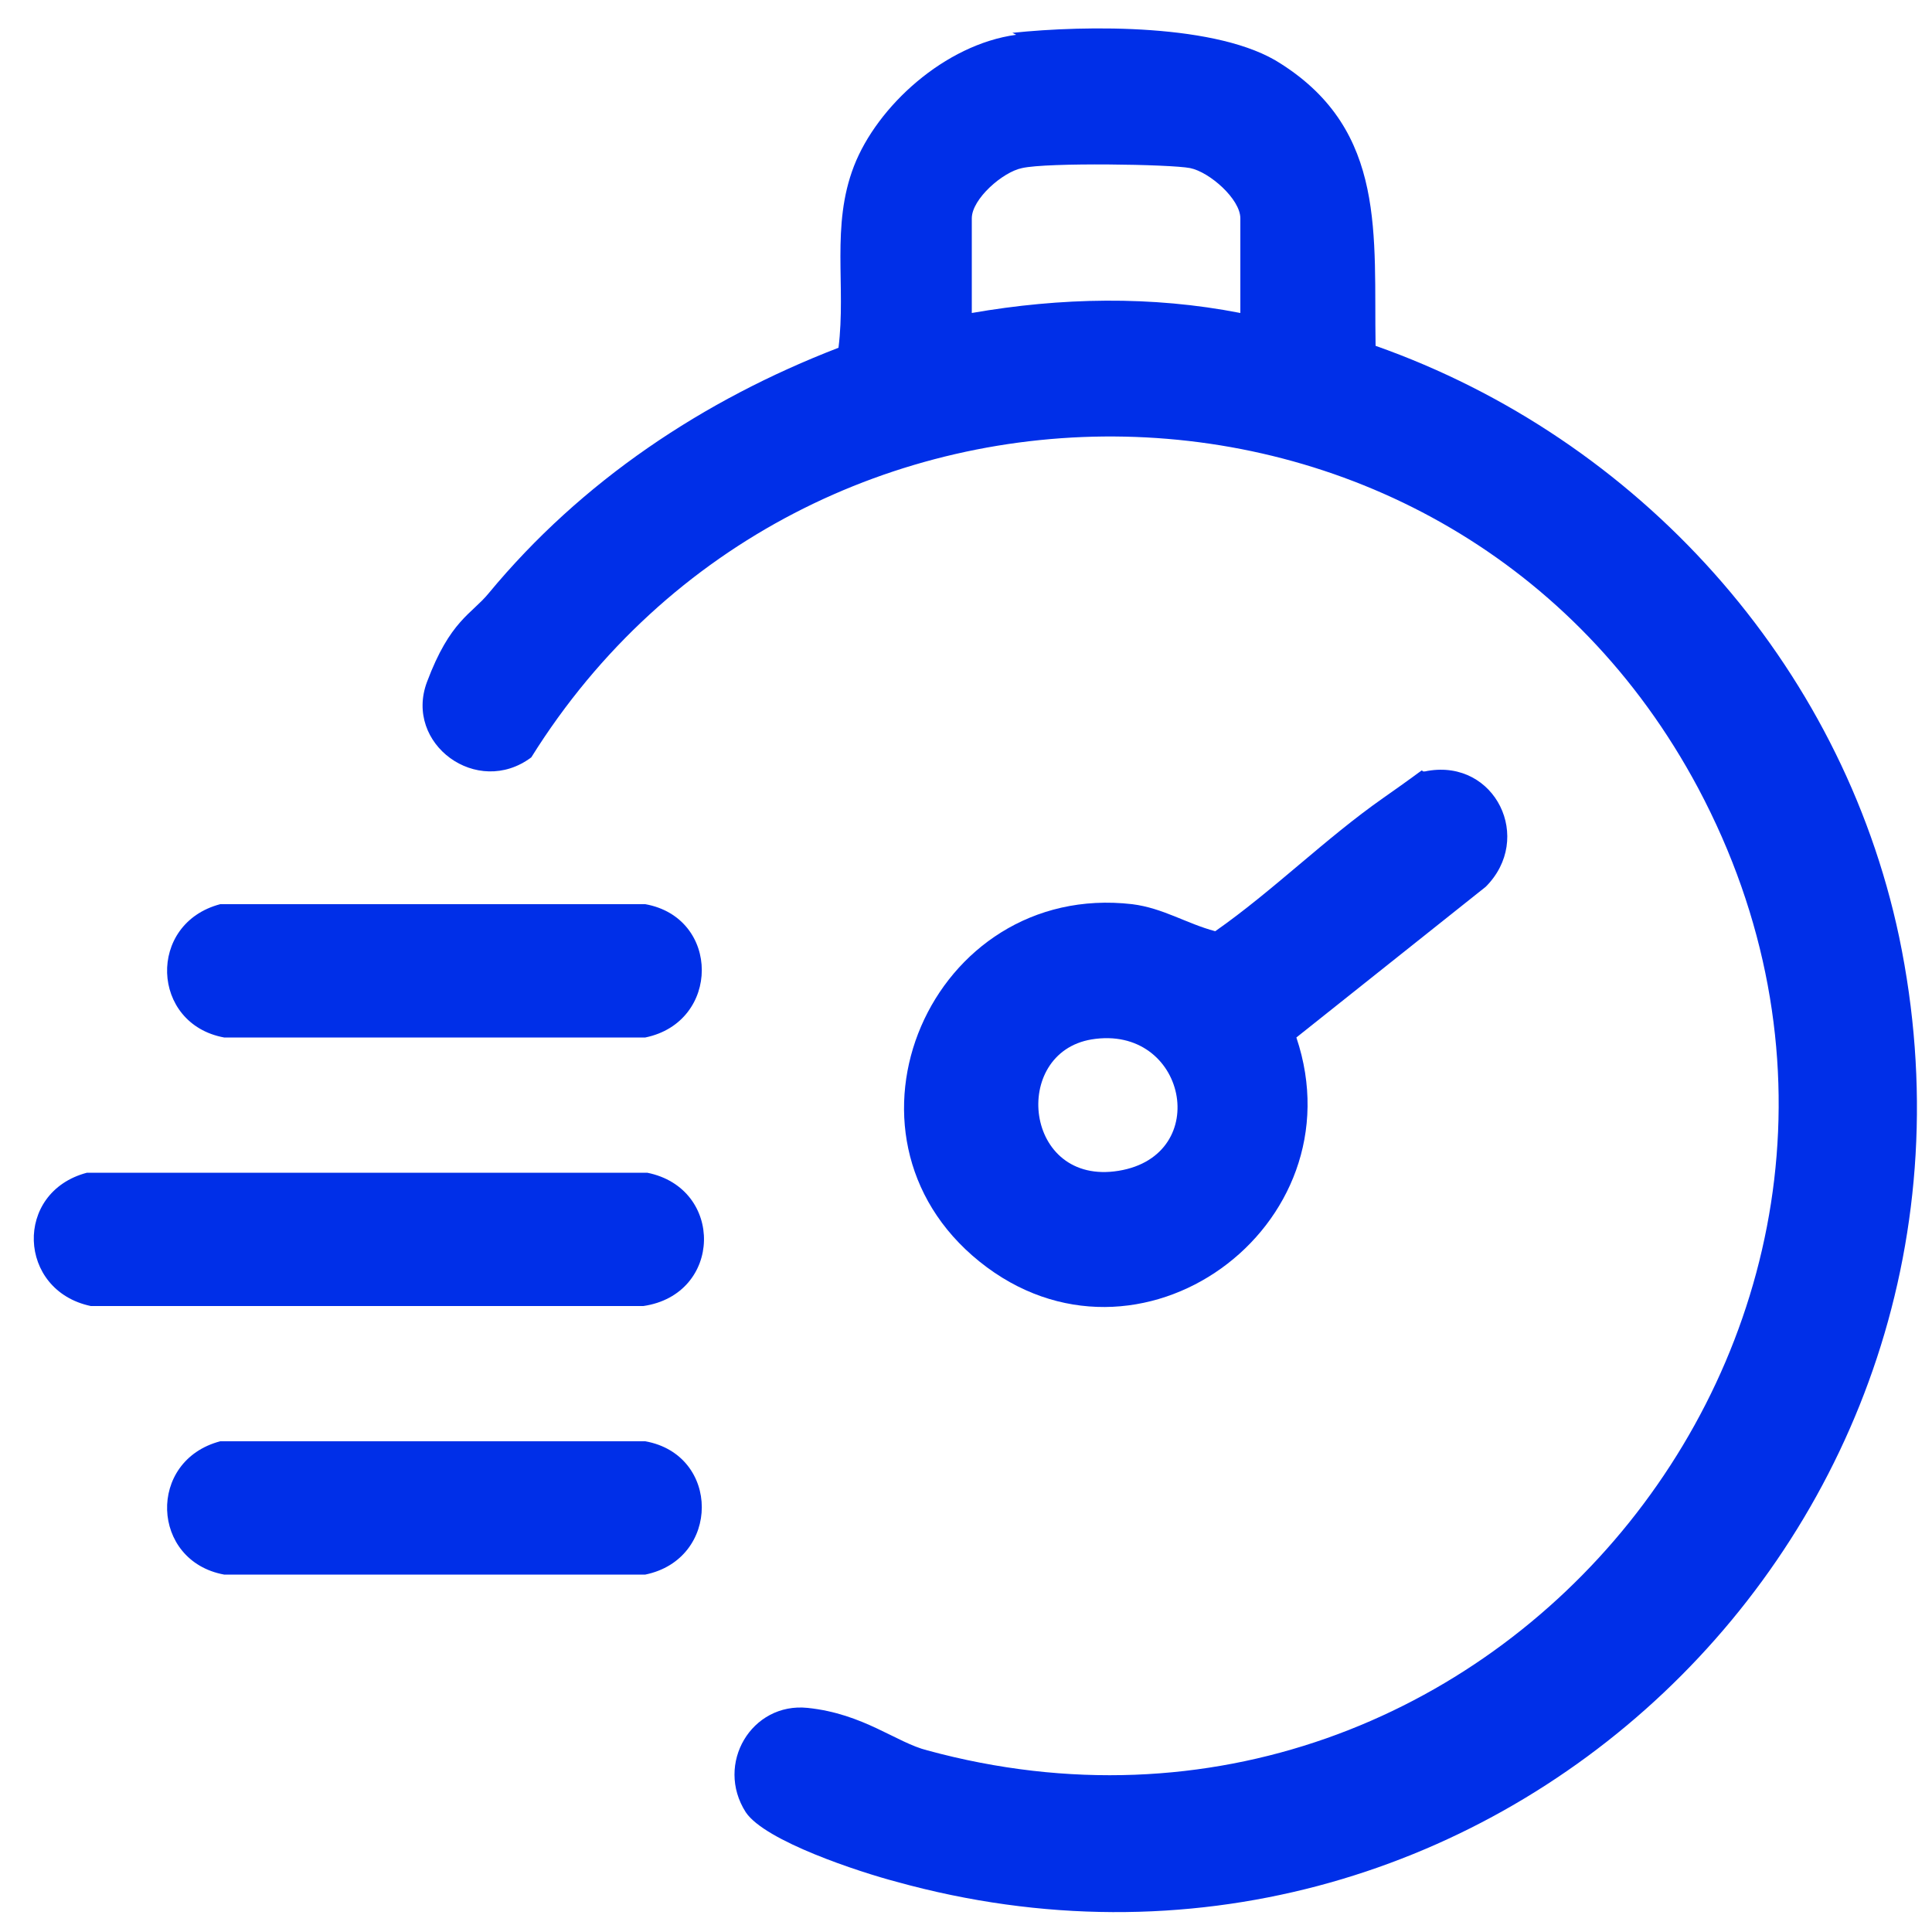 <?xml version="1.0" encoding="UTF-8"?>
<svg id="Layer_1" xmlns="http://www.w3.org/2000/svg" version="1.1" viewBox="0 0 100 100">
  <!-- Generator: Adobe Illustrator 29.5.0, SVG Export Plug-In . SVG Version: 2.1.0 Build 137)  -->
  <defs>
    <style>
      .st0 {
        fill: #002fe8;
      }
    </style>
  </defs>
  <path class="st0" d="M52.4,1.7c3.8-.4,10.7-.5,13.9,1.6,5.5,3.5,4.8,8.9,4.9,14.6,13.6,4.8,24.1,16.4,27.1,30.6,6.4,30.7-21.6,57.3-51.9,48.9-1.9-.5-6.8-2.1-7.8-3.6-1.6-2.5.3-5.7,3.2-5.4s4.6,1.8,6.2,2.2c29.4,8,54.2-22.9,39.9-49.8-12.7-23.8-46.3-24.2-60.4-1.6-2.8,2.1-6.6-.7-5.4-3.9s2.3-3.5,3.2-4.6c4.8-5.8,11.1-10,18.1-12.7.4-3.2-.4-6.3.8-9.4s4.7-6.3,8.4-6.8ZM64.2,16.2v-4.9c0-1-1.6-2.4-2.6-2.6s-7.4-.3-8.7,0c-1,.2-2.6,1.6-2.6,2.6v4.9c4.6-.8,9.3-.9,13.9,0Z"/>
  <path class="st0" d="M73.9,39.9c3.5-.6,5.5,3.5,3,6l-9.8,7.8c3.3,9.8-8.2,18.2-16.4,11.6-8.2-6.6-2.5-19.7,7.9-18.5,1.6.2,2.8,1,4.3,1.4,3-2.1,5.7-4.8,8.7-6.9s1.5-1.2,2.3-1.4ZM56.5,53.8c-4.2.7-3.5,7.6,1.4,6.8s3.5-7.6-1.4-6.8Z"/>
  <path class="st0" d="M4.5,60.7h29c4,.8,3.9,6.3-.2,6.9H4.7c-3.8-.8-4-5.9-.2-6.9Z"/>
  <path class="st0" d="M11.4,46.8h22c3.9.7,3.9,6.1,0,6.9H11.6c-3.8-.7-4-5.9-.2-6.9Z"/>
  <path class="st0" d="M11.4,74.6h22c3.9.7,3.9,6.1,0,6.9H11.6c-3.8-.7-4-5.9-.2-6.9Z"/>
</svg>